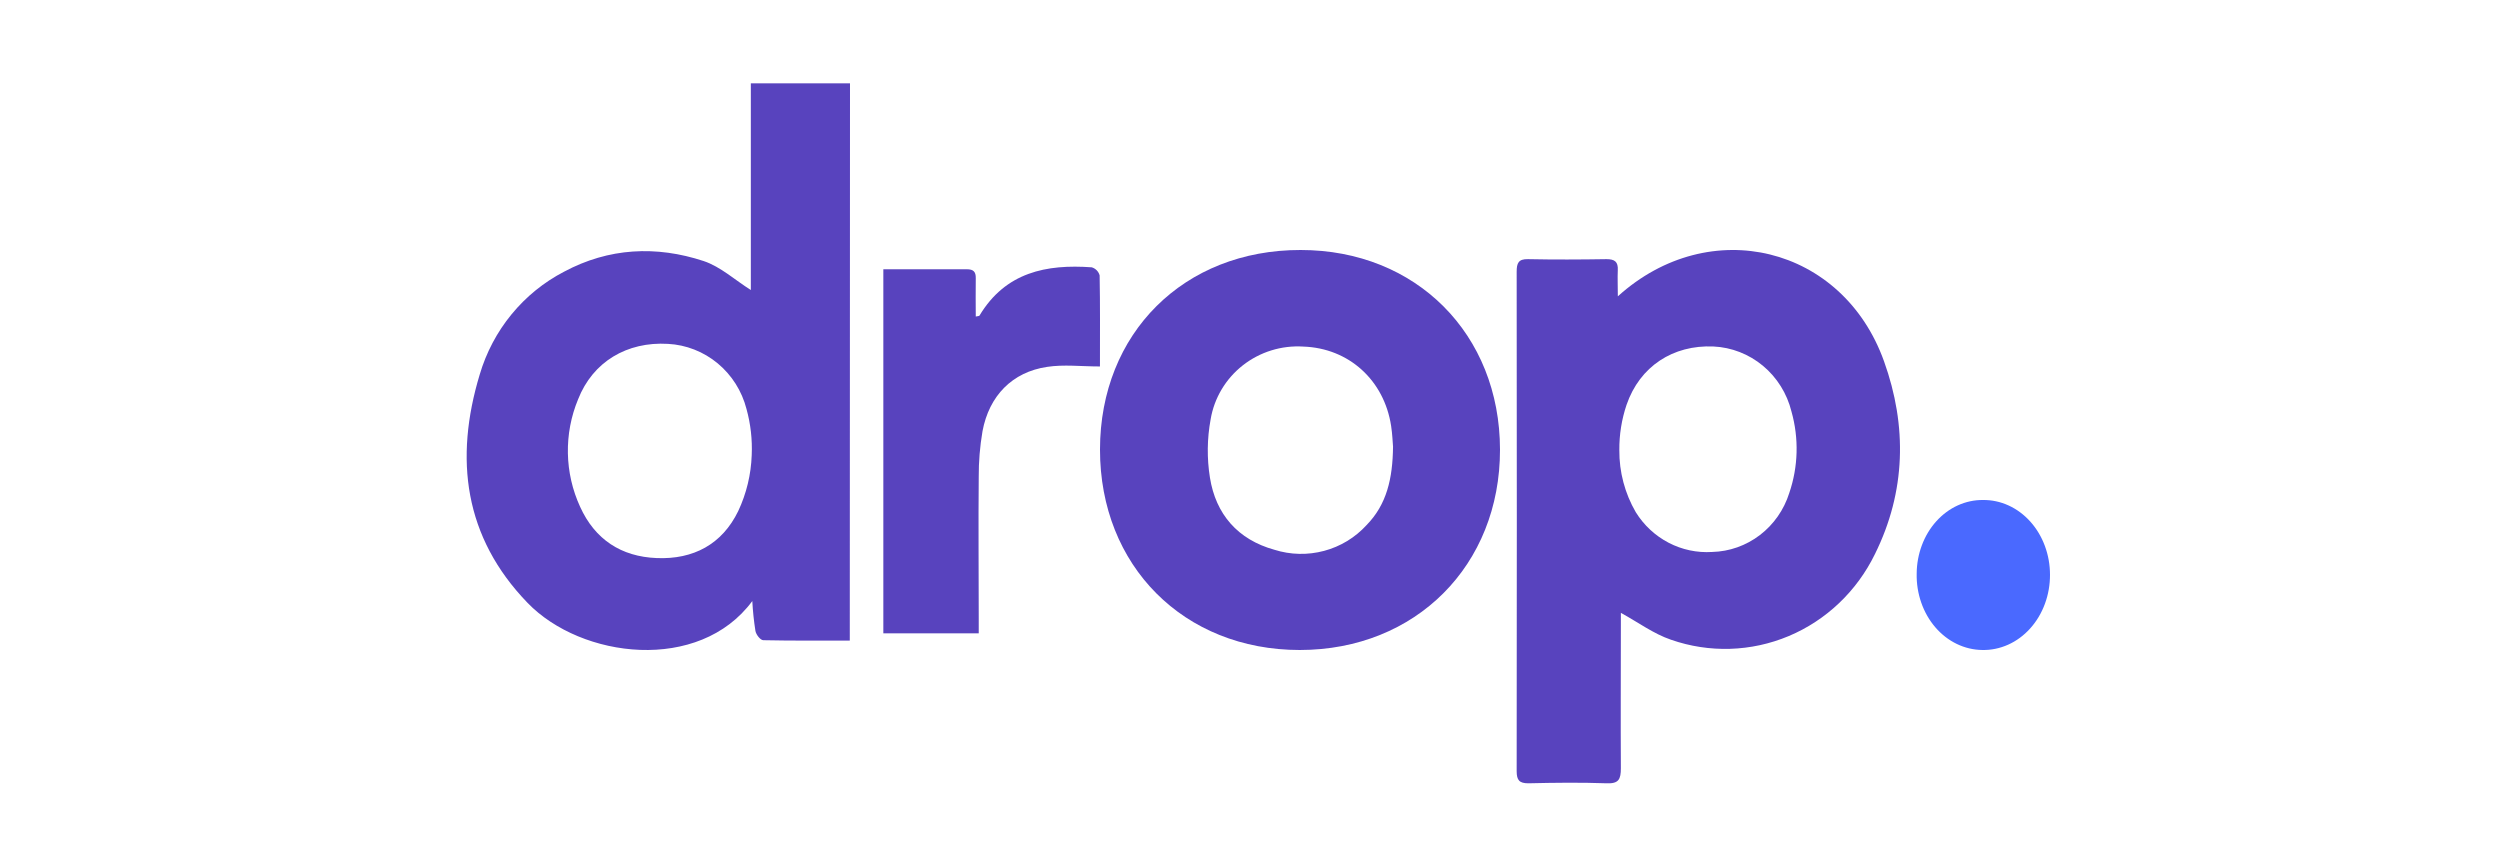 <svg width="150" height="52" viewBox="0 0 150 52" fill="none" xmlns="http://www.w3.org/2000/svg">
<path d="M97.07 17.78C102.588 12.792 110.575 14.77 113.044 21.685C114.436 25.565 114.353 29.496 112.498 33.241C111.414 35.469 109.575 37.218 107.324 38.164C105.072 39.11 102.561 39.188 100.258 38.383C99.218 38.03 98.289 37.339 97.252 36.771V37.5C97.252 40.364 97.234 43.228 97.252 46.093C97.252 46.759 97.12 47.024 96.41 46.998C94.842 46.942 93.271 46.961 91.703 46.998C91.16 46.998 91 46.812 91 46.27C91.012 36.282 91.012 26.292 91 16.3C91 15.786 91.108 15.537 91.678 15.549C93.247 15.581 94.817 15.575 96.385 15.549C96.873 15.549 97.098 15.694 97.067 16.221C97.046 16.691 97.07 17.158 97.07 17.78ZM97.16 27.001C97.149 28.314 97.491 29.604 98.147 30.733C98.632 31.513 99.313 32.146 100.118 32.565C100.924 32.985 101.825 33.175 102.727 33.118C103.763 33.092 104.764 32.738 105.594 32.104C106.423 31.471 107.039 30.589 107.356 29.581C107.895 28.006 107.941 26.298 107.489 24.695C107.223 23.615 106.623 22.653 105.779 21.949C104.936 21.246 103.892 20.839 102.804 20.789C100.382 20.685 98.388 21.982 97.595 24.285C97.3 25.158 97.153 26.077 97.16 27.001Z" fill="#5843BE"/>
<path d="M50.987 38.434C49.297 38.434 47.532 38.45 45.797 38.412C45.631 38.412 45.37 38.092 45.326 37.858C45.233 37.264 45.17 36.664 45.138 36.063C41.946 40.382 34.887 39.522 31.651 36.169C27.843 32.227 27.253 27.53 28.782 22.475C29.172 21.152 29.821 19.922 30.691 18.862C31.56 17.801 32.632 16.931 33.84 16.304C36.527 14.864 39.379 14.726 42.222 15.664C43.237 16.003 44.107 16.809 45.05 17.401V5H51L50.987 38.434ZM45.103 27.306C45.144 26.372 45.038 25.436 44.789 24.536C44.512 23.46 43.906 22.502 43.059 21.8C42.212 21.098 41.167 20.689 40.077 20.632C37.623 20.488 35.572 21.701 34.686 23.957C34.261 24.981 34.052 26.085 34.073 27.197C34.094 28.308 34.344 29.403 34.808 30.41C35.694 32.365 37.271 33.401 39.404 33.484C41.603 33.574 43.325 32.659 44.293 30.666C44.787 29.615 45.063 28.471 45.103 27.306Z" fill="#5843BE"/>
<path d="M77.987 39C71.029 39 65.994 33.949 66 26.97C66.006 19.991 71.032 14.991 78.038 15C84.968 15 89.993 20.042 90 26.98C90.006 33.917 84.952 38.997 77.987 39ZM83.582 26.801C83.56 26.546 83.543 26.05 83.468 25.561C83.051 22.808 80.924 20.889 78.203 20.795C76.892 20.712 75.597 21.114 74.568 21.921C73.54 22.729 72.851 23.885 72.637 25.165C72.425 26.318 72.411 27.498 72.596 28.656C72.946 30.854 74.268 32.376 76.461 32.985C77.429 33.291 78.465 33.314 79.446 33.052C80.426 32.791 81.309 32.255 81.989 31.51C83.207 30.27 83.56 28.709 83.582 26.801Z" fill="#5843BE"/>
<path d="M65.997 21.988C64.867 21.988 63.825 21.859 62.827 22.013C60.733 22.321 59.345 23.753 58.95 25.874C58.795 26.783 58.719 27.704 58.724 28.627C58.697 31.447 58.724 34.268 58.724 37.092V38H53V16.156H55.455C56.308 16.156 57.16 16.156 58.013 16.156C58.402 16.156 58.555 16.301 58.546 16.695C58.531 17.453 58.546 18.213 58.546 18.992C58.682 18.961 58.748 18.967 58.766 18.94C60.333 16.328 62.788 15.842 65.505 16.039C65.618 16.072 65.72 16.134 65.803 16.218C65.886 16.303 65.946 16.407 65.978 16.523C66.012 18.311 65.997 20.104 65.997 21.988Z" fill="#5843BE"/>
<path d="M118.981 30C119.507 29.994 120.028 30.105 120.515 30.328C121.002 30.55 121.445 30.88 121.819 31.296C122.193 31.713 122.49 32.209 122.692 32.756C122.895 33.303 122.999 33.89 123 34.483C123.002 35.083 122.898 35.678 122.693 36.232C122.489 36.787 122.188 37.289 121.808 37.71C121.429 38.131 120.978 38.462 120.484 38.683C119.989 38.904 119.46 39.012 118.928 38.999C118.402 38.992 117.884 38.868 117.402 38.634C116.919 38.4 116.483 38.061 116.117 37.635C115.752 37.209 115.465 36.706 115.274 36.155C115.082 35.604 114.989 35.015 115.001 34.423C115.004 33.837 115.109 33.258 115.311 32.718C115.512 32.179 115.806 31.69 116.176 31.279C116.546 30.868 116.984 30.543 117.465 30.324C117.947 30.105 118.462 29.994 118.981 30Z" fill="#4A69FF"/>
</svg>
